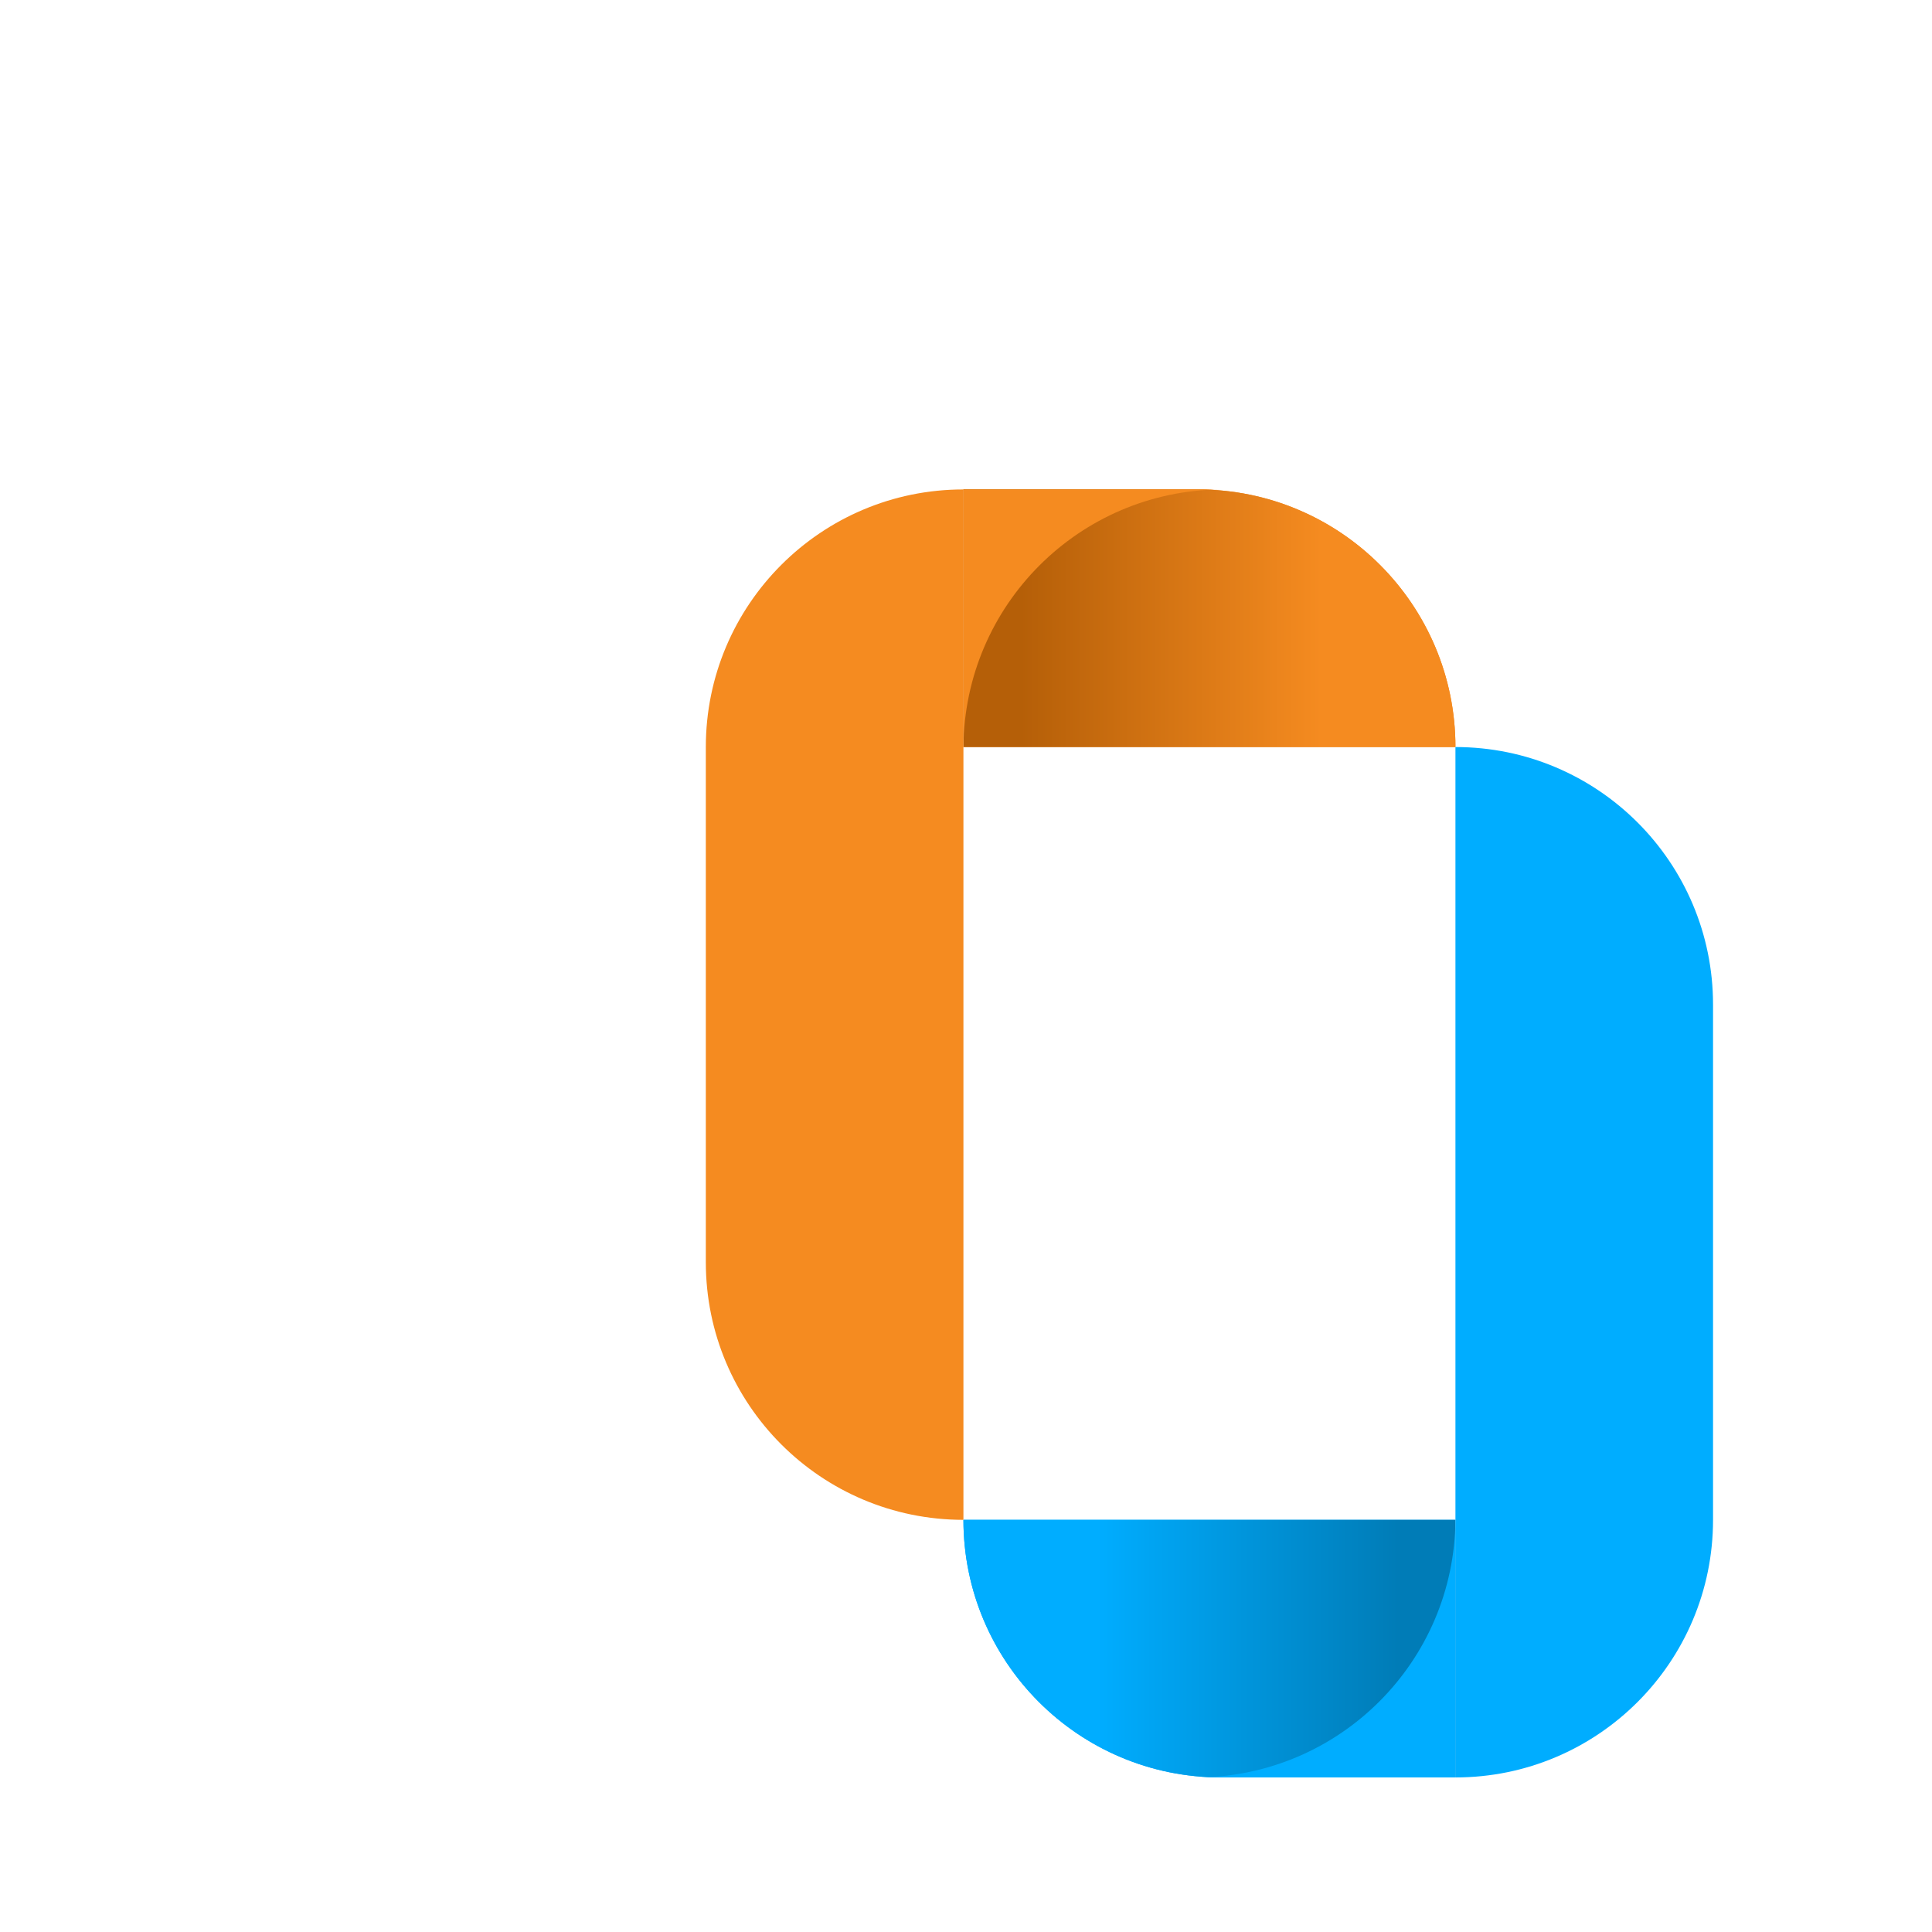 <svg width="1500" height="1500" viewBox="0 0 1500 1500" fill="none" xmlns="http://www.w3.org/2000/svg">
<path d="M1130 580C1130 469.543 1040.46 380 930 380L748 380L748 580L1130 580Z" fill="#F58B20"/>
<path d="M748.002 1180C748.002 1290.46 837.545 1380 948.002 1380L1130 1380L1130 1180L748.002 1180Z" fill="#00ADFF"/>
<path d="M1130 580C1130 469.543 1040.46 380 930 380L748 380L748 580L1130 580Z" fill="url(#paint0_linear_140_13)"/>
<path d="M748.002 1180C748.002 1290.46 837.545 1380 948.002 1380L1130 1380L1130 1180L748.002 1180Z" fill="url(#paint1_linear_140_13)"/>
<path d="M548.002 980C548.002 1090.46 637.545 1180 748.002 1180L748.002 380C637.545 380 548.002 469.543 548.002 580L548.002 980Z" fill="#F58B20"/>
<path d="M948.002 380C837.891 380.832 748.834 469.89 748.002 580L748.002 380L948.002 380Z" fill="#F58B20"/>
<path d="M1330 780C1330 669.543 1240.46 580 1130 580L1130 1380C1240.46 1380 1330 1290.46 1330 1180L1330 780Z" fill="#00ADFF"/>
<path d="M930.002 1380C1040.11 1379.17 1129.17 1290.11 1130 1180L1130 1380L930.002 1380Z" fill="#00ADFF"/>
<defs>
<linearGradient id="paint0_linear_140_13" x1="1026" y1="480" x2="748" y2="480" gradientUnits="userSpaceOnUse">
<stop stop-color="#F58B20"/>
<stop offset="0.839" stop-color="#B55F08"/>
</linearGradient>
<linearGradient id="paint1_linear_140_13" x1="852.002" y1="1280" x2="1130" y2="1280" gradientUnits="userSpaceOnUse">
<stop stop-color="#00ADFF"/>
<stop offset="0.839" stop-color="#007CB7"/>
</linearGradient>
</defs>
</svg>
